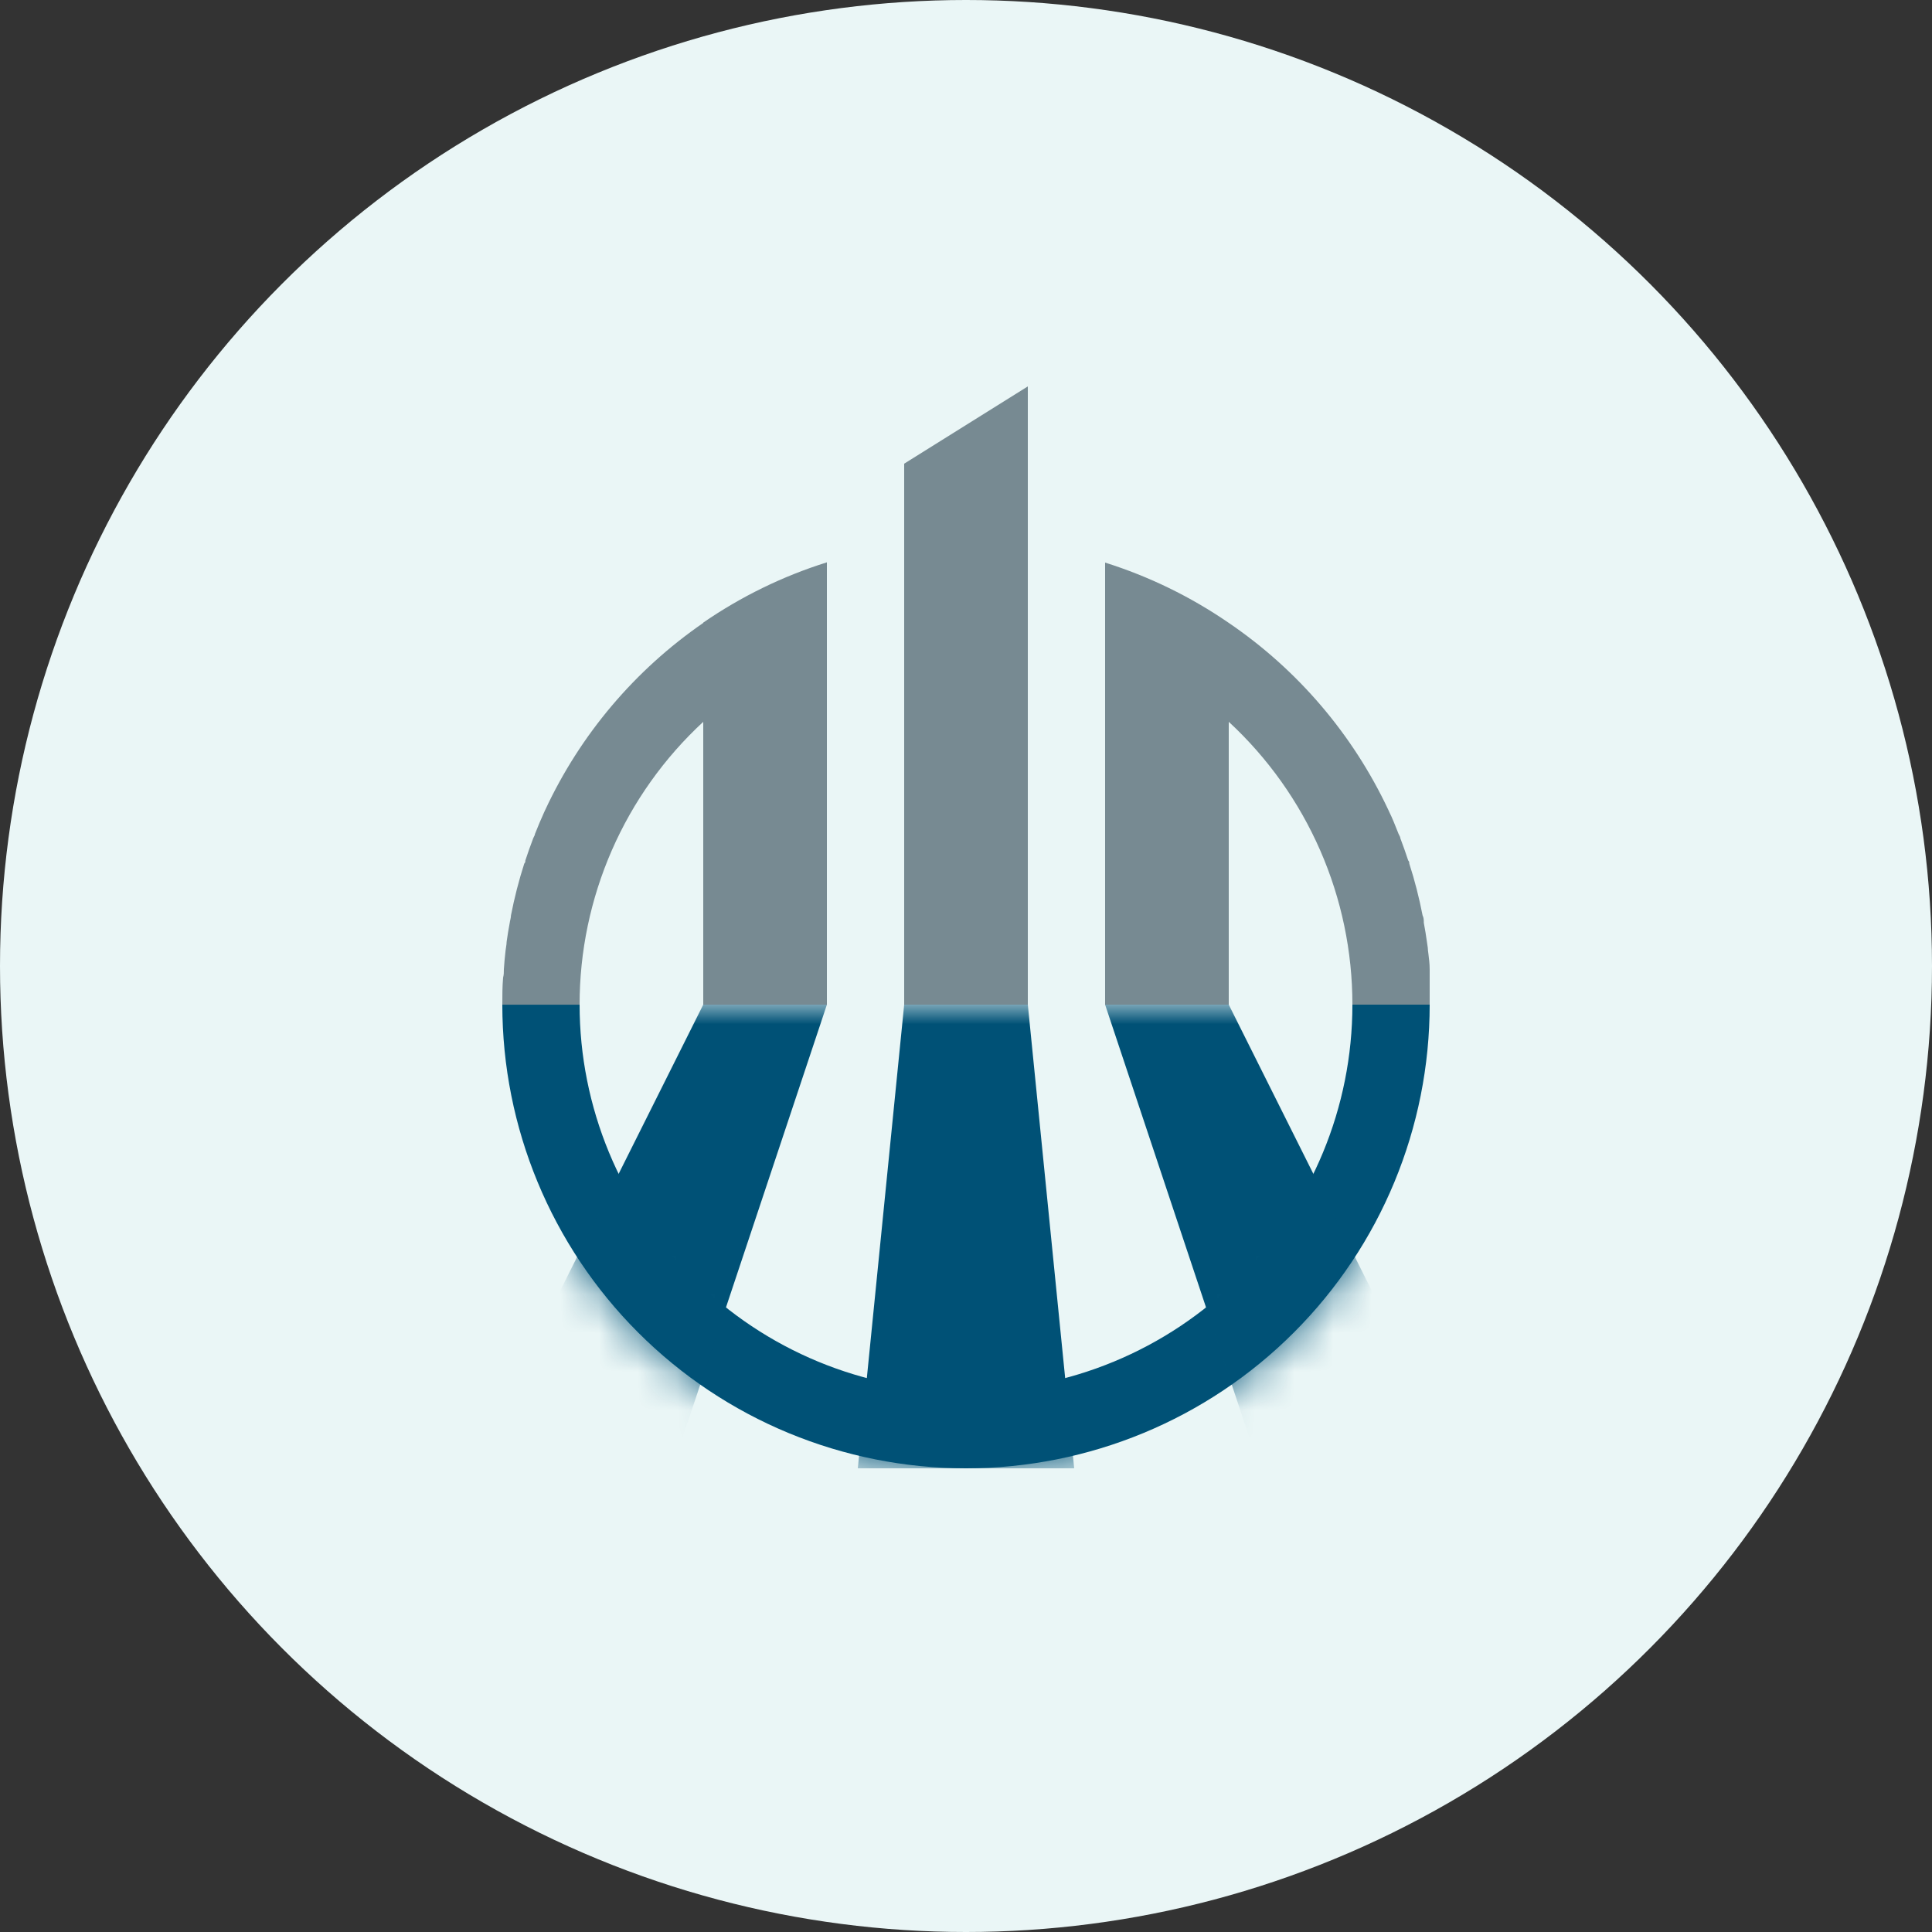 <svg width="50" height="50" viewBox="0 0 50 50" fill="none" xmlns="http://www.w3.org/2000/svg">
<rect x="0" y="0" width="50" height="50" fill="#333333" stroke="none"/>
<circle cx="25" cy="25" r="25" fill="#EAF6F6"/>
<path d="M35 26C35 28.652 33.946 31.196 32.071 33.071C30.196 34.946 27.652 36 25 36C22.348 36 19.804 34.946 17.929 33.071C16.054 31.196 15 28.652 15 26H13C13 29.183 14.264 32.235 16.515 34.485C18.765 36.736 21.817 38 25 38C28.183 38 31.235 36.736 33.485 34.485C35.736 32.235 37 29.183 37 26H35Z" fill="#005176"/>
<mask id="mask0_2735_52568" style="mask-type:alpha" maskUnits="userSpaceOnUse" x="13" y="26" width="24" height="12">
<path d="M13 26C13 29.183 14.264 32.235 16.515 34.485C18.765 36.736 21.817 38 25 38C28.183 38 31.235 36.736 33.485 34.485C35.736 32.235 37 29.183 37 26C27.845 26 16.251 26 13 26Z" fill="#005075"/>
</mask>
<g mask="url(#mask0_2735_52568)">
<path d="M37.8 38H32.6L28.6 26H31.8L37.8 38Z" fill="#005176"/>
<path d="M27.8 38H22.2L23.4 26H26.6L27.8 38Z" fill="#005176"/>
<path d="M12.2 38H17.4L21.4 26H18.2L12.2 38Z" fill="#005176"/>
</g>
<path fill-rule="evenodd" clip-rule="evenodd" d="M23.4 14V26H26.6V14V10L23.4 12V14ZM37 25.3V25.084C37 24.944 36.982 24.805 36.965 24.668L36.956 24.601C36.956 24.55 36.948 24.501 36.94 24.453C36.936 24.424 36.931 24.396 36.928 24.369C36.904 24.204 36.88 24.044 36.848 23.881C36.848 23.817 36.848 23.753 36.816 23.689C36.728 23.235 36.614 22.788 36.472 22.349C36.472 22.32 36.472 22.297 36.444 22.268C36.38 22.074 36.312 21.882 36.24 21.692C36.24 21.667 36.226 21.642 36.213 21.617C36.207 21.606 36.201 21.595 36.196 21.584L36.172 21.524L36.172 21.524C36.103 21.349 36.031 21.167 35.956 21.017C35.945 20.997 35.936 20.977 35.928 20.956C35.01 19.004 33.584 17.334 31.8 16.12C30.817 15.444 29.739 14.918 28.6 14.56V26H31.8V18.68C32.81 19.614 33.615 20.746 34.166 22.006C34.717 23.266 35.001 24.626 35 26H37V25.3ZM14.112 20.957C15.019 19.009 16.431 17.34 18.2 16.121V16.113C19.183 15.436 20.261 14.91 21.4 14.553V26.001H18.2V18.681C17.19 19.614 16.385 20.746 15.834 22.006C15.284 23.266 14.999 24.626 15 26.001H13C13 25.765 13 25.533 13.02 25.301C13.04 25.229 13.04 25.157 13.04 25.085C13.052 24.921 13.064 24.761 13.084 24.601C13.087 24.57 13.092 24.539 13.097 24.509C13.104 24.462 13.112 24.415 13.112 24.369C13.136 24.205 13.16 24.045 13.192 23.881C13.195 23.855 13.201 23.829 13.207 23.804C13.215 23.765 13.224 23.727 13.224 23.689C13.312 23.236 13.427 22.788 13.568 22.349C13.596 22.321 13.596 22.297 13.596 22.269C13.66 22.074 13.728 21.882 13.8 21.693C13.805 21.679 13.812 21.665 13.82 21.651C13.832 21.629 13.844 21.607 13.844 21.585C13.92 21.393 14 21.201 14.084 21.017C14.095 20.997 14.104 20.977 14.112 20.957Z" fill="#778A92"/>
</svg>
